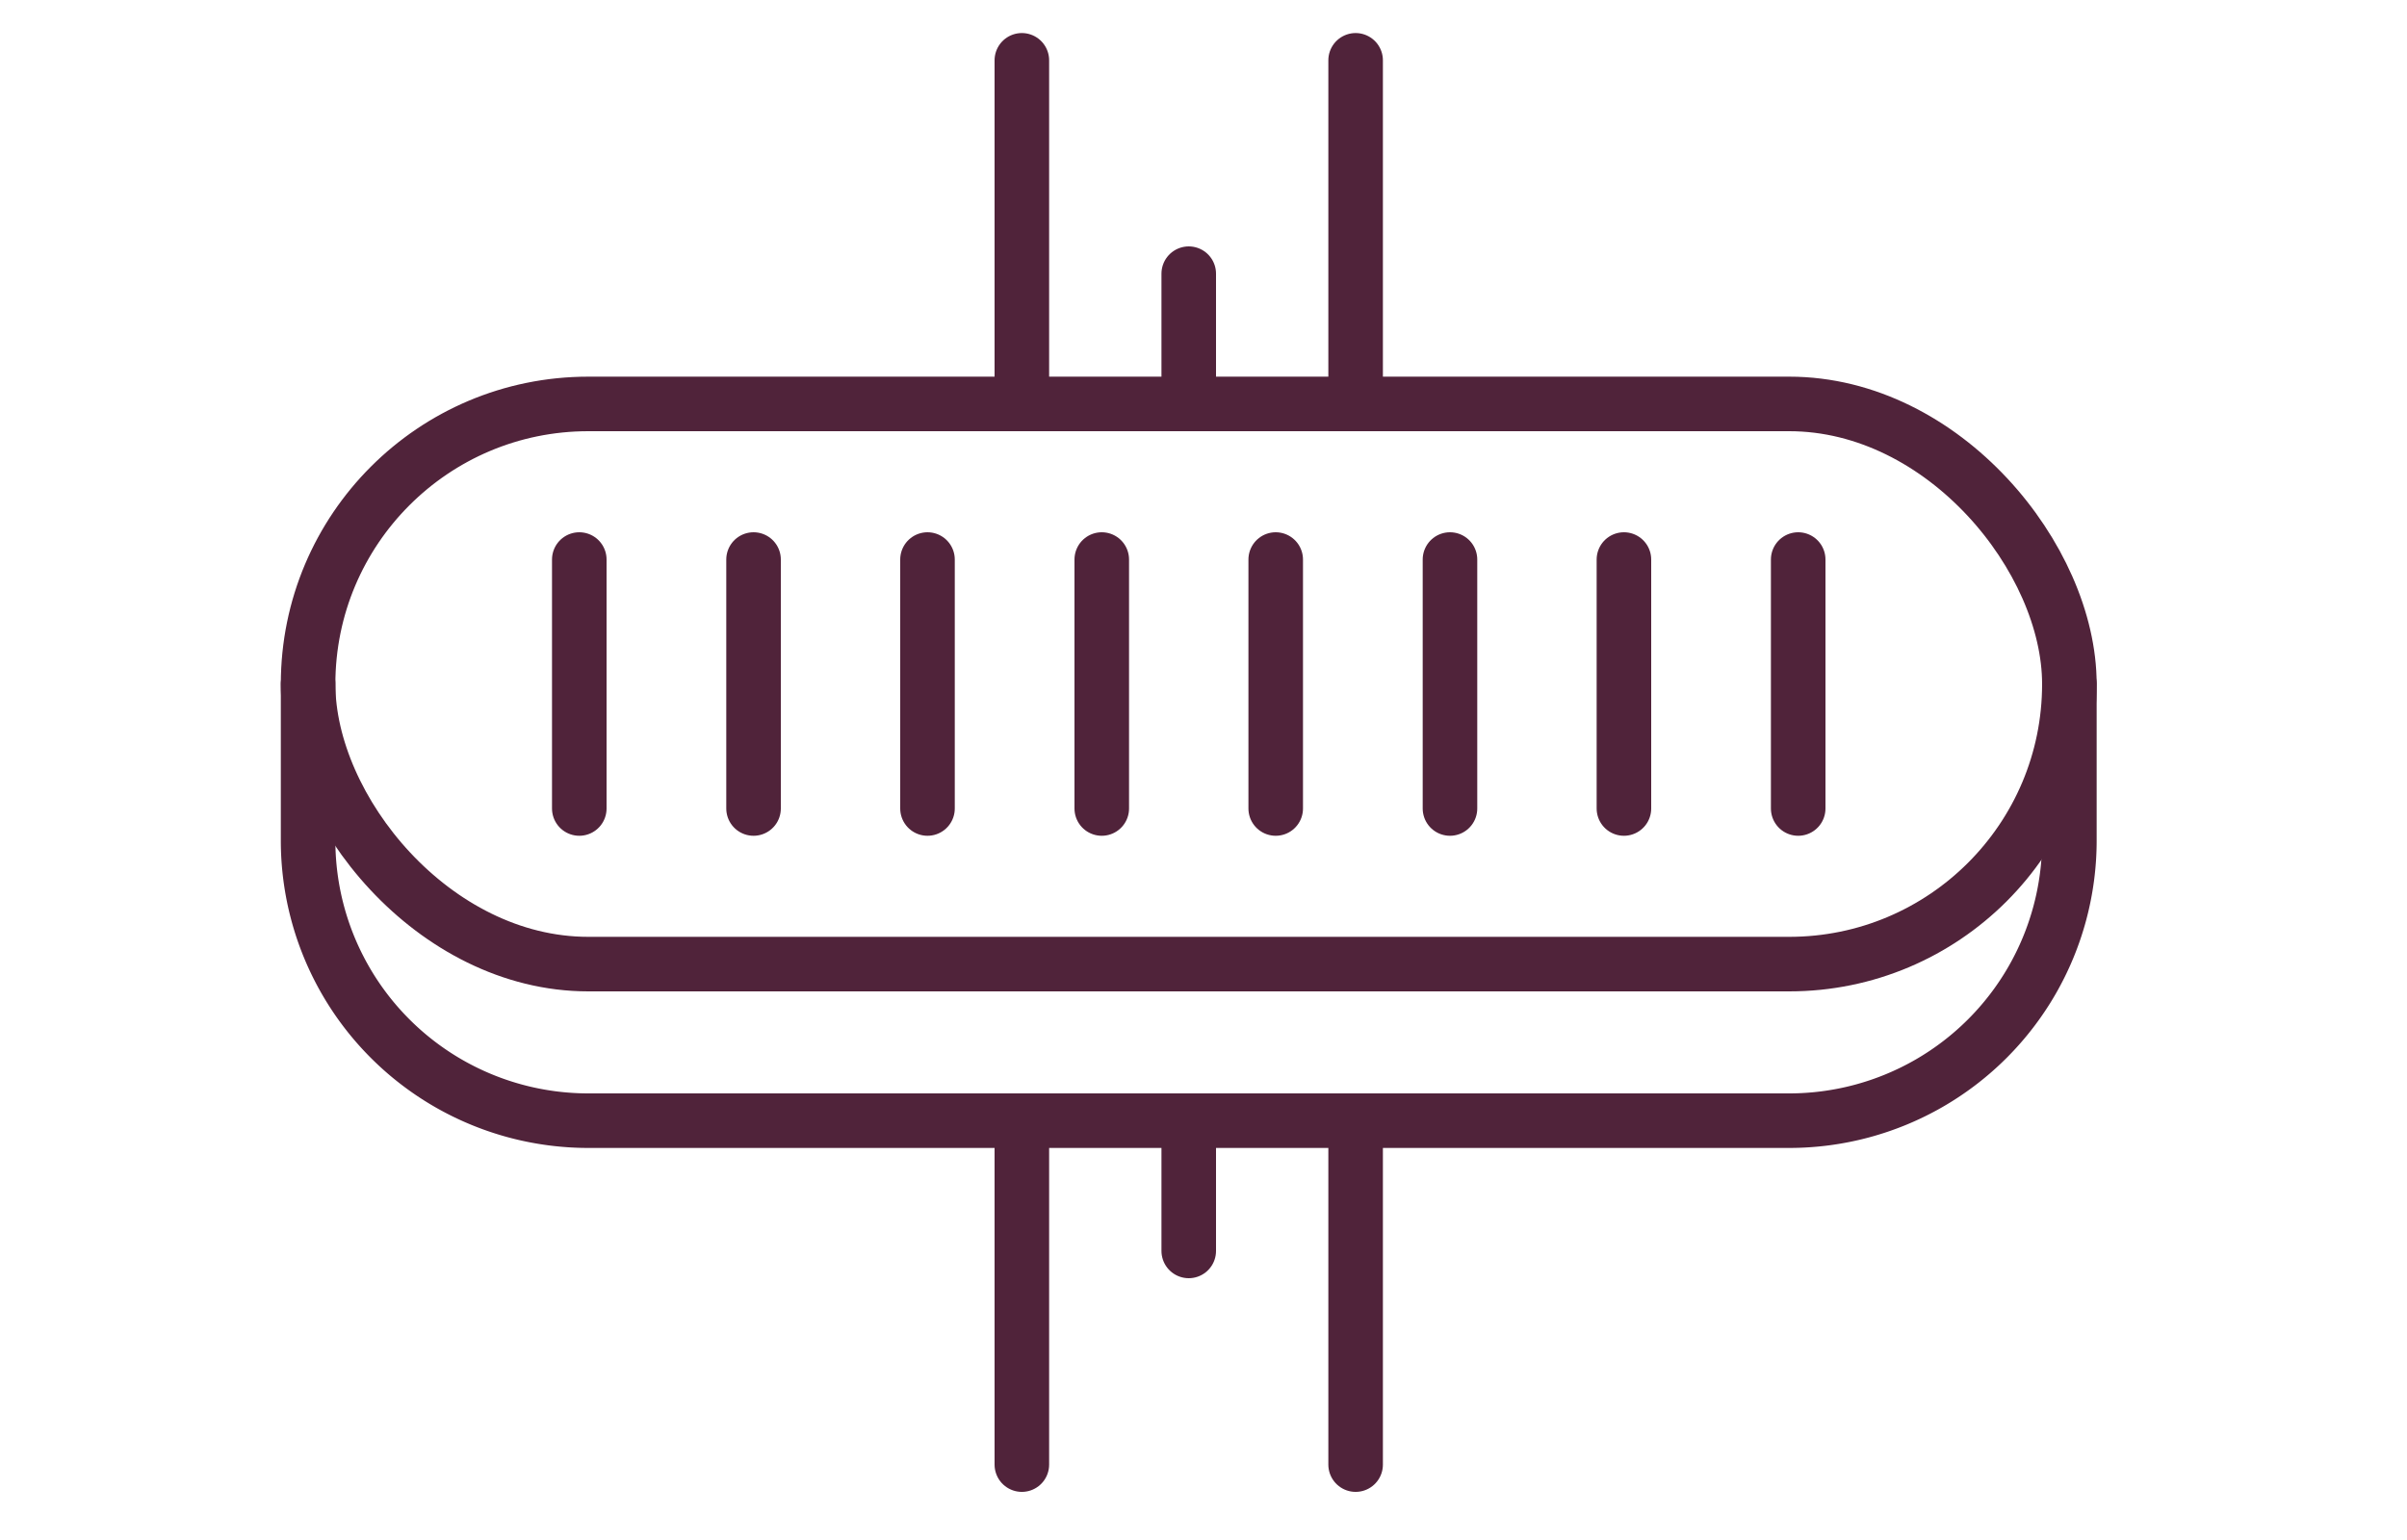 <svg id="Vrstva_1" data-name="Vrstva 1" xmlns="http://www.w3.org/2000/svg" viewBox="0 0 75 47.99"><defs><style>.cls-1{fill:none;stroke:#50233a;stroke-linecap:round;stroke-linejoin:round;stroke-width:1.7px;}</style></defs><title>BTA720</title><rect class="cls-1" x="9.6" y="12.59" width="54.88" height="17.46" rx="8.73" ry="8.73"/><path class="cls-1" d="M9.6,21.32V26.2a8.73,8.73,0,0,0,8.73,8.73H55.75a8.73,8.73,0,0,0,8.73-8.73V21.32"/><line class="cls-1" x1="18.05" y1="17.44" x2="18.05" y2="25.2"/><line class="cls-1" x1="23.48" y1="17.44" x2="23.48" y2="25.2"/><line class="cls-1" x1="28.9" y1="17.44" x2="28.9" y2="25.2"/><line class="cls-1" x1="34.33" y1="17.44" x2="34.33" y2="25.2"/><line class="cls-1" x1="39.75" y1="17.44" x2="39.75" y2="25.2"/><line class="cls-1" x1="45.18" y1="17.44" x2="45.18" y2="25.2"/><line class="cls-1" x1="50.6" y1="17.44" x2="50.6" y2="25.2"/><line class="cls-1" x1="56.03" y1="17.44" x2="56.03" y2="25.2"/><line class="cls-1" x1="31.84" y1="12.34" x2="31.84" y2="1.88"/><line class="cls-1" x1="42.24" y1="12.34" x2="42.24" y2="1.88"/><line class="cls-1" x1="37.04" y1="12.34" x2="37.04" y2="8.53"/><line class="cls-1" x1="31.84" y1="45.65" x2="31.84" y2="35.18"/><line class="cls-1" x1="37.04" y1="38.99" x2="37.04" y2="35.18"/><line class="cls-1" x1="42.24" y1="45.65" x2="42.24" y2="35.18"/></svg>